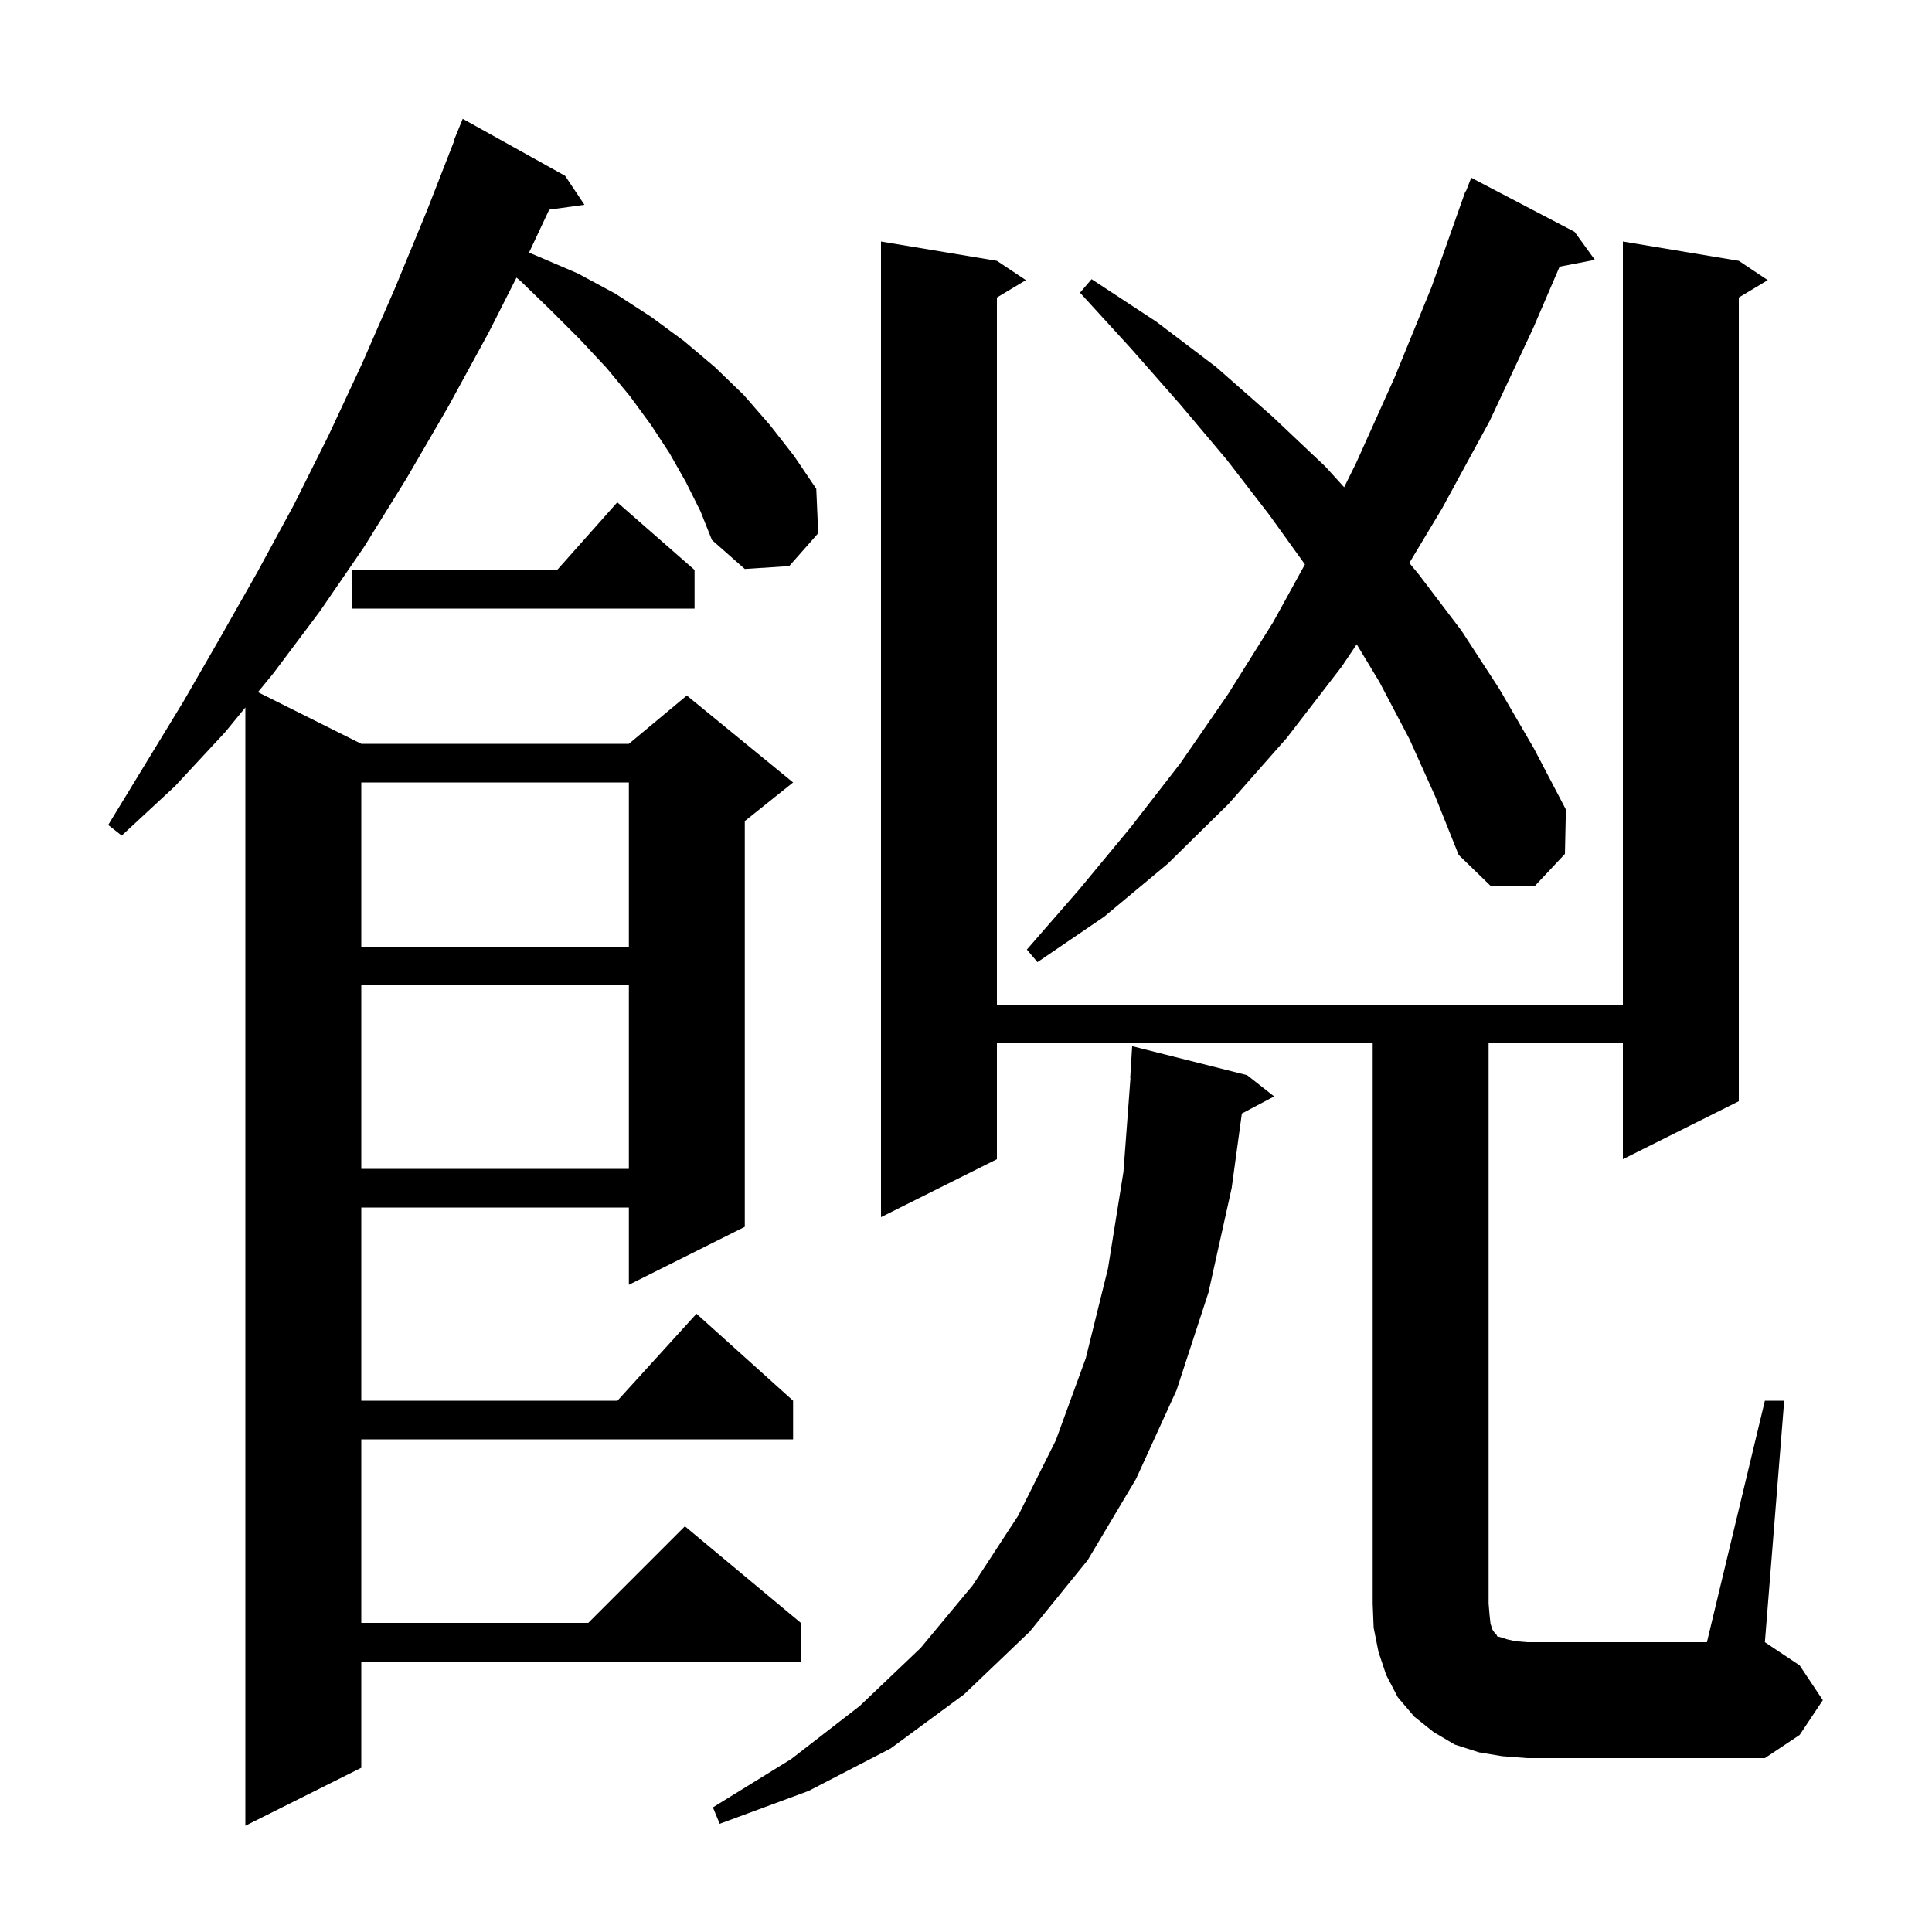 <svg xmlns="http://www.w3.org/2000/svg" xmlns:xlink="http://www.w3.org/1999/xlink" version="1.1" baseProfile="full" viewBox="0 0 200 200" width="200" height="200"><g fill="currentColor"><path d="M 71.0 49.9 L 69.3 46.9 L 67.4 44.0 L 65.2 41.0 L 62.8 38.1 L 60.0 35.1 L 57.1 32.2 L 53.9 29.1 L 53.466 28.74 L 50.6 34.4 L 46.4 42.1 L 42.1 49.5 L 37.7 56.6 L 33.1 63.3 L 28.3 69.7 L 26.701 71.651 L 37.4 77.0 L 65.1 77.0 L 71.1 72.0 L 82.1 81.0 L 77.1 85.0 L 77.1 127.0 L 65.1 133.0 L 65.1 125.0 L 37.4 125.0 L 37.4 145.0 L 63.918 145.0 L 72.1 136.0 L 82.1 145.0 L 82.1 149.0 L 37.4 149.0 L 37.4 168.0 L 60.9 168.0 L 70.9 158.0 L 82.9 168.0 L 82.9 172.0 L 37.4 172.0 L 37.4 183.0 L 25.4 189.0 L 25.4 73.238 L 23.3 75.8 L 18.1 81.4 L 12.6 86.5 L 11.2 85.4 L 19.0 72.6 L 22.8 66.0 L 26.6 59.3 L 30.4 52.3 L 34.0 45.1 L 37.5 37.6 L 40.9 29.8 L 44.2 21.8 L 47.043 14.514 L 47.0 14.5 L 47.9 12.3 L 58.5 18.2 L 60.5 21.2 L 56.854 21.703 L 54.764 26.15 L 55.6 26.5 L 59.8 28.3 L 63.7 30.4 L 67.4 32.8 L 70.8 35.3 L 74.0 38.0 L 77.0 40.9 L 79.7 44.0 L 82.2 47.2 L 84.5 50.6 L 84.7 55.2 L 81.7 58.6 L 77.1 58.9 L 73.7 55.9 L 72.5 52.9 Z M 129.1 111.3 L 131.9 113.5 L 128.557 115.27 L 127.5 123.0 L 125.1 133.8 L 121.8 143.9 L 117.6 153.1 L 112.6 161.5 L 106.6 168.9 L 99.8 175.4 L 92.2 181.0 L 83.7 185.4 L 74.5 188.8 L 73.8 187.1 L 81.9 182.1 L 89.0 176.6 L 95.3 170.6 L 100.7 164.1 L 105.4 156.9 L 109.3 149.1 L 112.4 140.6 L 114.7 131.3 L 116.3 121.3 L 117.025 111.599 L 117.0 111.6 L 117.2 108.3 Z M 182.7 145.0 L 184.7 145.0 L 182.7 170.0 L 186.3 172.4 L 188.7 176.0 L 186.3 179.6 L 182.7 182.0 L 158.1 182.0 L 155.5 181.8 L 153.1 181.4 L 150.6 180.6 L 148.4 179.3 L 146.4 177.7 L 144.7 175.7 L 143.5 173.4 L 142.7 171.0 L 142.2 168.5 L 142.1 166.0 L 142.1 108.0 L 103.2 108.0 L 103.2 120.0 L 91.2 126.0 L 91.2 25.0 L 103.2 27.0 L 106.2 29.0 L 103.2 30.8 L 103.2 104.0 L 168.0 104.0 L 168.0 25.0 L 180.0 27.0 L 183.0 29.0 L 180.0 30.8 L 180.0 114.0 L 168.0 120.0 L 168.0 108.0 L 154.1 108.0 L 154.1 166.0 L 154.2 167.2 L 154.3 168.1 L 154.5 168.7 L 154.7 169.0 L 154.9 169.2 L 155.0 169.4 L 155.4 169.5 L 156.0 169.7 L 156.9 169.9 L 158.1 170.0 L 176.7 170.0 Z M 37.4 102.0 L 37.4 121.0 L 65.1 121.0 L 65.1 102.0 Z M 145.9 76.5 L 142.8 70.6 L 140.445 66.697 L 138.9 69.0 L 133.2 76.4 L 127.2 83.2 L 120.9 89.4 L 114.3 94.9 L 107.4 99.6 L 106.3 98.3 L 111.7 92.1 L 117.0 85.7 L 122.2 79.0 L 127.1 71.9 L 131.8 64.4 L 135.086 58.425 L 131.4 53.3 L 127.0 47.6 L 122.2 41.9 L 117.1 36.1 L 111.8 30.3 L 113.0 28.9 L 119.7 33.3 L 125.9 38.0 L 131.7 43.1 L 137.2 48.3 L 139.145 50.44 L 140.4 47.9 L 144.4 39.0 L 148.2 29.7 L 151.7 19.8 L 151.746 19.817 L 152.3 18.4 L 163.0 24.0 L 165.1 26.9 L 161.45 27.604 L 158.7 34.0 L 154.2 43.6 L 149.3 52.6 L 145.893 58.279 L 146.9 59.5 L 151.3 65.3 L 155.2 71.3 L 158.8 77.5 L 162.1 83.8 L 162.0 88.4 L 158.9 91.7 L 154.3 91.7 L 151.0 88.5 L 148.6 82.5 Z M 37.4 81.0 L 37.4 98.0 L 65.1 98.0 L 65.1 81.0 Z M 71.9 59.0 L 71.9 63.0 L 36.4 63.0 L 36.4 59.0 L 57.678 59.0 L 63.9 52.0 Z "/></g></svg>